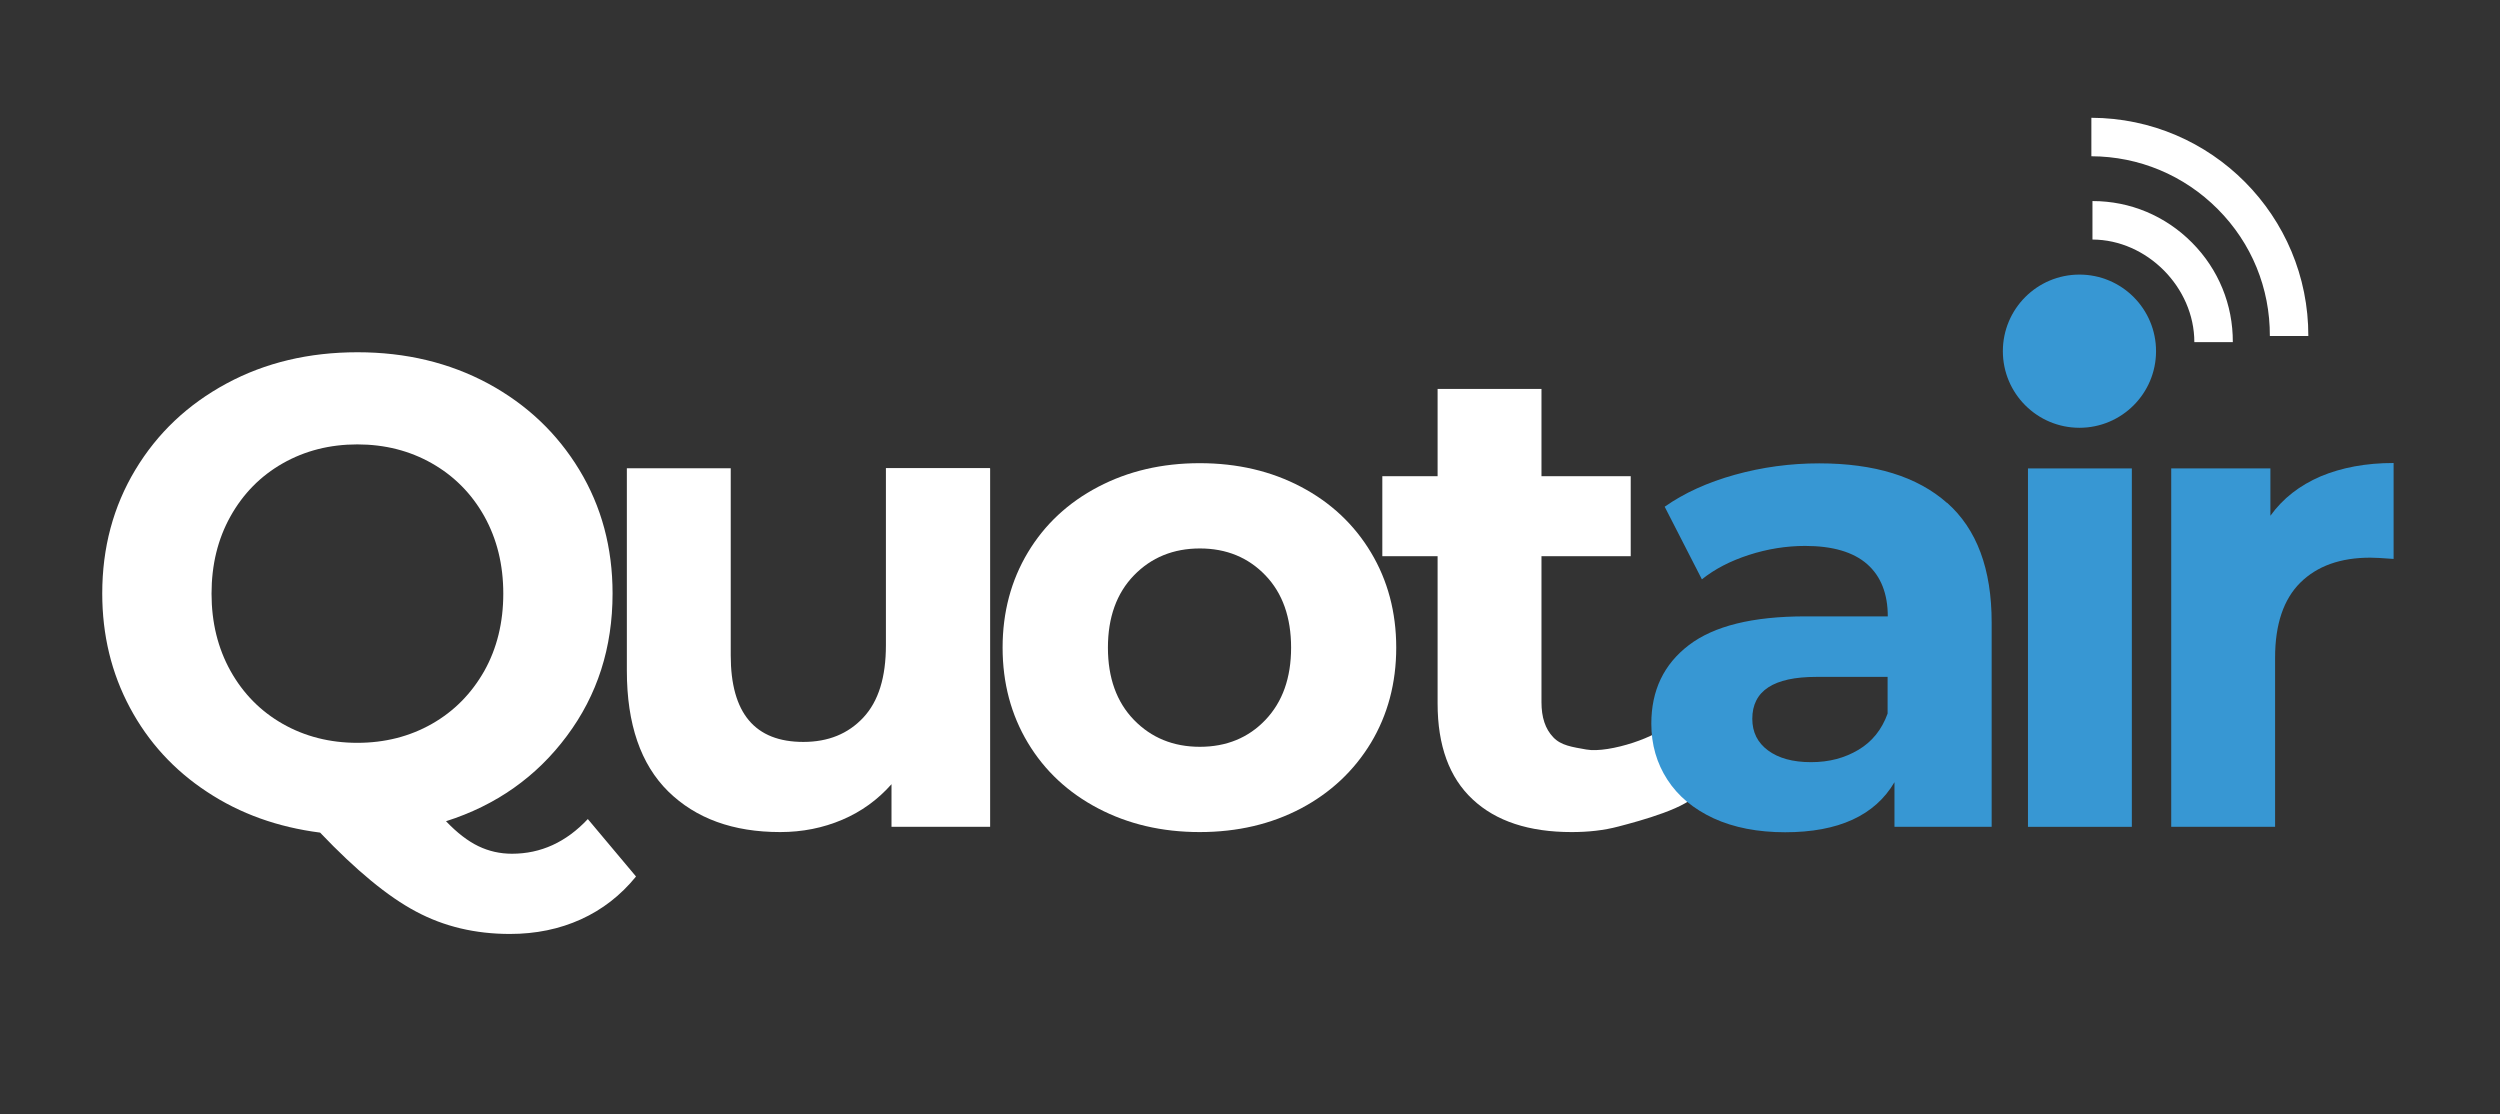 <?xml version="1.0" encoding="UTF-8"?>
<svg id="Capa_1" data-name="Capa 1" xmlns="http://www.w3.org/2000/svg" viewBox="0 0 138.39 61.67">
  <rect x="0" y="0" width="138.39" height="61.67" fill="#333333" stroke="none"/>
  <defs>
    <style>
      .cls-1 {
        fill: #fff;
      }

      .cls-2 {
        fill: #3797d3;
      }
    </style>
  </defs>
  <g>
    <path class="cls-1" d="M35.2,48.53c-.84,1.03-1.85,1.82-3.04,2.36-1.19.54-2.5.81-3.93.81-1.92,0-3.65-.41-5.2-1.24-1.55-.82-3.32-2.28-5.31-4.37-2.34-.3-4.42-1.04-6.25-2.25-1.83-1.2-3.26-2.76-4.28-4.67-1.02-1.91-1.53-4.01-1.53-6.32,0-2.53.61-4.81,1.83-6.84,1.22-2.03,2.9-3.62,5.05-4.78,2.15-1.16,4.57-1.73,7.25-1.73s5.09.58,7.23,1.73c2.14,1.16,3.82,2.75,5.05,4.78,1.23,2.03,1.84,4.31,1.84,6.84,0,3-.84,5.63-2.53,7.89-1.68,2.26-3.92,3.84-6.69,4.72.61.64,1.21,1.1,1.79,1.38.58.28,1.2.42,1.86.42,1.6,0,3-.64,4.2-1.92l2.66,3.17ZM12.76,37.14c.7,1.25,1.66,2.23,2.89,2.93,1.23.7,2.61,1.05,4.13,1.05s2.9-.35,4.13-1.05c1.23-.7,2.19-1.68,2.9-2.93.7-1.25,1.05-2.68,1.05-4.28s-.35-3.02-1.05-4.28c-.7-1.25-1.67-2.23-2.9-2.93-1.23-.7-2.61-1.05-4.13-1.05s-2.9.35-4.13,1.05c-1.23.7-2.19,1.68-2.89,2.93s-1.05,2.68-1.05,4.28.35,3.02,1.05,4.28Z"/>
    <path class="cls-1" d="M54.81,25.93v19.84h-5.46v-2.36c-.76.86-1.67,1.52-2.73,1.97-1.06.45-2.2.68-3.43.68-2.61,0-4.67-.75-6.2-2.25-1.52-1.5-2.29-3.72-2.29-6.68v-11.21h5.75v10.36c0,3.2,1.34,4.79,4.02,4.79,1.38,0,2.48-.45,3.32-1.35.84-.9,1.25-2.23,1.25-4v-9.81h5.75Z"/>
    <path class="cls-1" d="M60.79,44.75c-1.66-.87-2.96-2.08-3.89-3.63-.93-1.55-1.4-3.31-1.4-5.27s.47-3.72,1.4-5.27c.93-1.55,2.23-2.76,3.89-3.63,1.66-.87,3.53-1.31,5.62-1.31s3.96.44,5.61,1.31c1.65.87,2.94,2.08,3.87,3.63.93,1.55,1.4,3.31,1.4,5.27s-.47,3.72-1.4,5.27c-.94,1.55-2.23,2.76-3.87,3.63-1.65.87-3.52,1.31-5.61,1.31s-3.96-.44-5.62-1.31ZM70.05,39.85c.95-1,1.42-2.33,1.42-4s-.47-3.01-1.42-4-2.16-1.49-3.63-1.49-2.69.5-3.65,1.49-1.44,2.33-1.44,4,.48,3.01,1.44,4,2.18,1.49,3.65,1.49,2.69-.5,3.63-1.49Z"/>
    <path class="cls-1" d="M93.98,43.85c-.39.84-3.23,1.6-4.38,1.9-.82.22-1.69.31-2.6.31-2.36,0-4.19-.6-5.48-1.81-1.29-1.2-1.94-2.97-1.94-5.31v-8.15h-3.06v-4.43h3.06v-4.83h5.75v4.83h4.94v4.43h-4.94v8.08c0,.84.21,1.48.65,1.94.43.46,1.05.54,1.83.68,1.27.23,4.11-.75,4.54-1.44l1.63,3.8Z"/>
    <path class="cls-2" d="M107.78,27.83c1.65,1.46,2.47,3.67,2.47,6.62v11.32h-5.38v-2.47c-1.08,1.84-3.1,2.77-6.05,2.77-1.52,0-2.85-.26-3.96-.77-1.12-.52-1.97-1.23-2.56-2.14-.59-.91-.89-1.94-.89-3.1,0-1.84.69-3.29,2.08-4.35,1.39-1.06,3.53-1.59,6.44-1.59h4.57c0-1.25-.38-2.22-1.14-2.89s-1.91-1.01-3.43-1.01c-1.06,0-2.1.17-3.12.5-1.02.33-1.89.78-2.6,1.35l-2.06-4.02c1.08-.76,2.38-1.35,3.89-1.77s3.07-.63,4.66-.63c3.07,0,5.43.73,7.08,2.19ZM102.87,41.51c.76-.45,1.3-1.12,1.62-2.01v-2.03h-3.95c-2.36,0-3.54.77-3.54,2.32,0,.74.29,1.32.87,1.75.58.43,1.37.65,2.38.65s1.86-.23,2.62-.68Z"/>
    <path class="cls-2" d="M112.26,25.93h5.75v19.84h-5.75v-19.84Z"/>
    <path class="cls-2" d="M128.46,26.37c1.17-.49,2.51-.74,4.04-.74v5.31c-.64-.05-1.07-.07-1.29-.07-1.65,0-2.94.46-3.87,1.38-.93.92-1.4,2.31-1.4,4.15v9.37h-5.75v-19.84h5.49v2.62c.69-.96,1.62-1.68,2.78-2.18Z"/>
  </g>
  <path class="cls-1" d="M115.84,11.13c2.08,0,4.03.82,5.5,2.3s2.27,3.44,2.26,5.51h-2.13c0-3.03-2.62-5.67-5.64-5.68v-2.13Z"/>
  <path class="cls-1" d="M127.78,18.61c.02-6.65-5.36-12.07-12.01-12.09v2.13c2.64.01,5.13,1.05,7,2.93s2.89,4.37,2.88,7.02h2.13Z"/>
  <circle class="cls-2" cx="115.11" cy="19.44" r="4.24"/>
</svg>